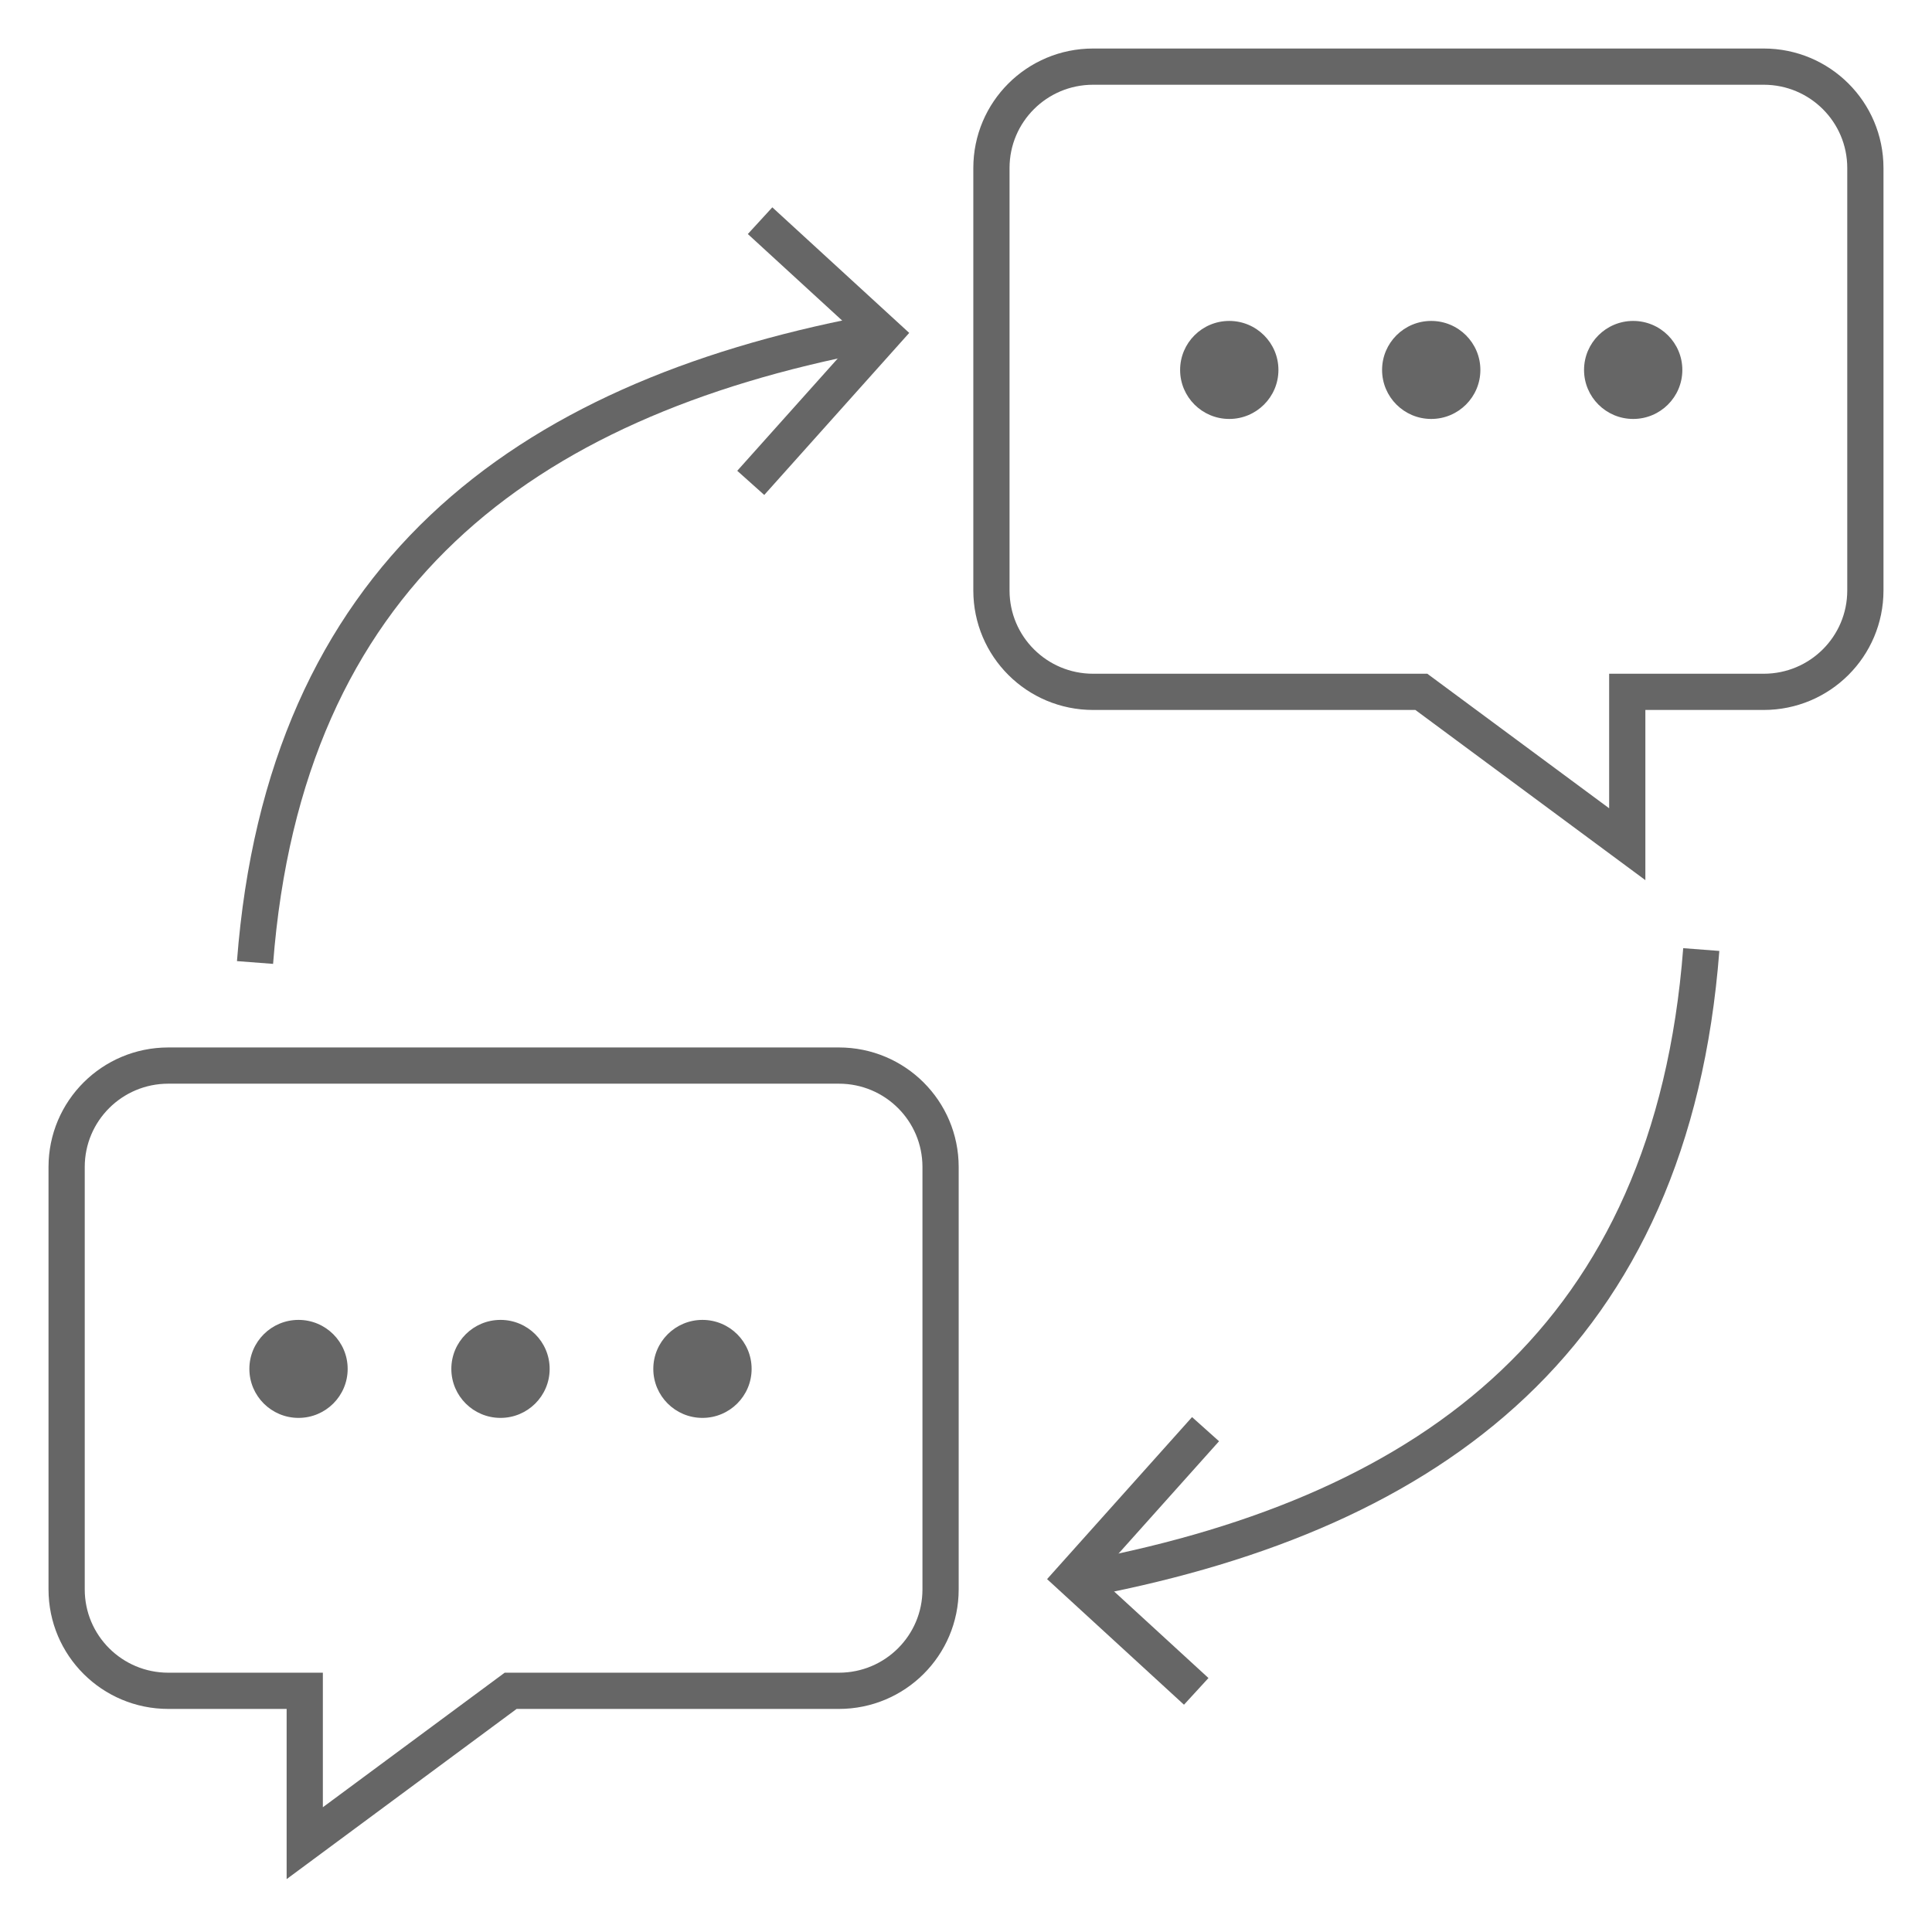 <?xml version="1.0" encoding="UTF-8"?> <svg xmlns="http://www.w3.org/2000/svg" width="80" height="80" viewBox="0 0 80 80" fill="none"><path d="M35.871 13.837C21.613 16.59 11.788 23.867 10.56 39.855" stroke="#666666" stroke-width="1.5" stroke-miterlimit="10"></path><path d="M31.087 19.995L36.596 13.837L31.473 9.138" stroke="#666666" stroke-width="1.5" stroke-miterlimit="10"></path><path d="M45.135 65.336C59.393 62.584 69.218 55.307 70.446 39.319" stroke="#666666" stroke-width="1.5" stroke-miterlimit="10"></path><path d="M49.919 59.179L44.41 65.336L49.533 70.036" stroke="#666666" stroke-width="1.5" stroke-miterlimit="10"></path><path d="M67.533 28.648H73.031C75.358 28.648 77.241 26.77 77.241 24.45V6.957C77.241 4.636 75.358 2.759 73.031 2.759H45.263C42.936 2.759 41.053 4.636 41.053 6.957V24.45C41.053 26.77 42.936 28.648 45.263 28.648H58.855L67.381 34.957V28.648H67.533Z" stroke="#666666" stroke-width="1.5" stroke-miterlimit="10"></path><path d="M50.901 17.348C52.025 17.348 52.937 16.439 52.937 15.319C52.937 14.198 52.025 13.289 50.901 13.289C49.777 13.289 48.866 14.198 48.866 15.319C48.866 16.439 49.777 17.348 50.901 17.348Z" fill="#666666"></path><path d="M59.264 17.348C60.388 17.348 61.299 16.439 61.299 15.319C61.299 14.198 60.388 13.289 59.264 13.289C58.14 13.289 57.229 14.198 57.229 15.319C57.229 16.439 58.14 17.348 59.264 17.348Z" fill="#666666"></path><path d="M67.627 17.348C68.751 17.348 69.662 16.439 69.662 15.319C69.662 14.198 68.751 13.289 67.627 13.289C66.503 13.289 65.592 14.198 65.592 15.319C65.592 16.439 66.503 17.348 67.627 17.348Z" fill="#666666"></path><path d="M12.467 70.013H6.97C4.642 70.013 2.759 68.135 2.759 65.814V48.322C2.759 46.001 4.642 44.123 6.97 44.123H34.737C37.064 44.123 38.947 46.001 38.947 48.322V65.814C38.947 68.135 37.064 70.013 34.737 70.013H21.145L12.619 76.322V70.013H12.467Z" stroke="#666666" stroke-width="1.5" stroke-miterlimit="10"></path><path d="M29.087 58.712C30.211 58.712 31.123 57.804 31.123 56.683C31.123 55.562 30.211 54.654 29.087 54.654C27.963 54.654 27.052 55.562 27.052 56.683C27.052 57.804 27.963 58.712 29.087 58.712Z" fill="#666666"></path><path d="M20.725 58.712C21.849 58.712 22.76 57.804 22.76 56.683C22.76 55.562 21.849 54.654 20.725 54.654C19.601 54.654 18.689 55.562 18.689 56.683C18.689 57.804 19.601 58.712 20.725 58.712Z" fill="#666666"></path><path d="M12.361 58.712C13.485 58.712 14.396 57.804 14.396 56.683C14.396 55.562 13.485 54.654 12.361 54.654C11.237 54.654 10.326 55.562 10.326 56.683C10.326 57.804 11.237 58.712 12.361 58.712Z" fill="#666666"></path></svg> 